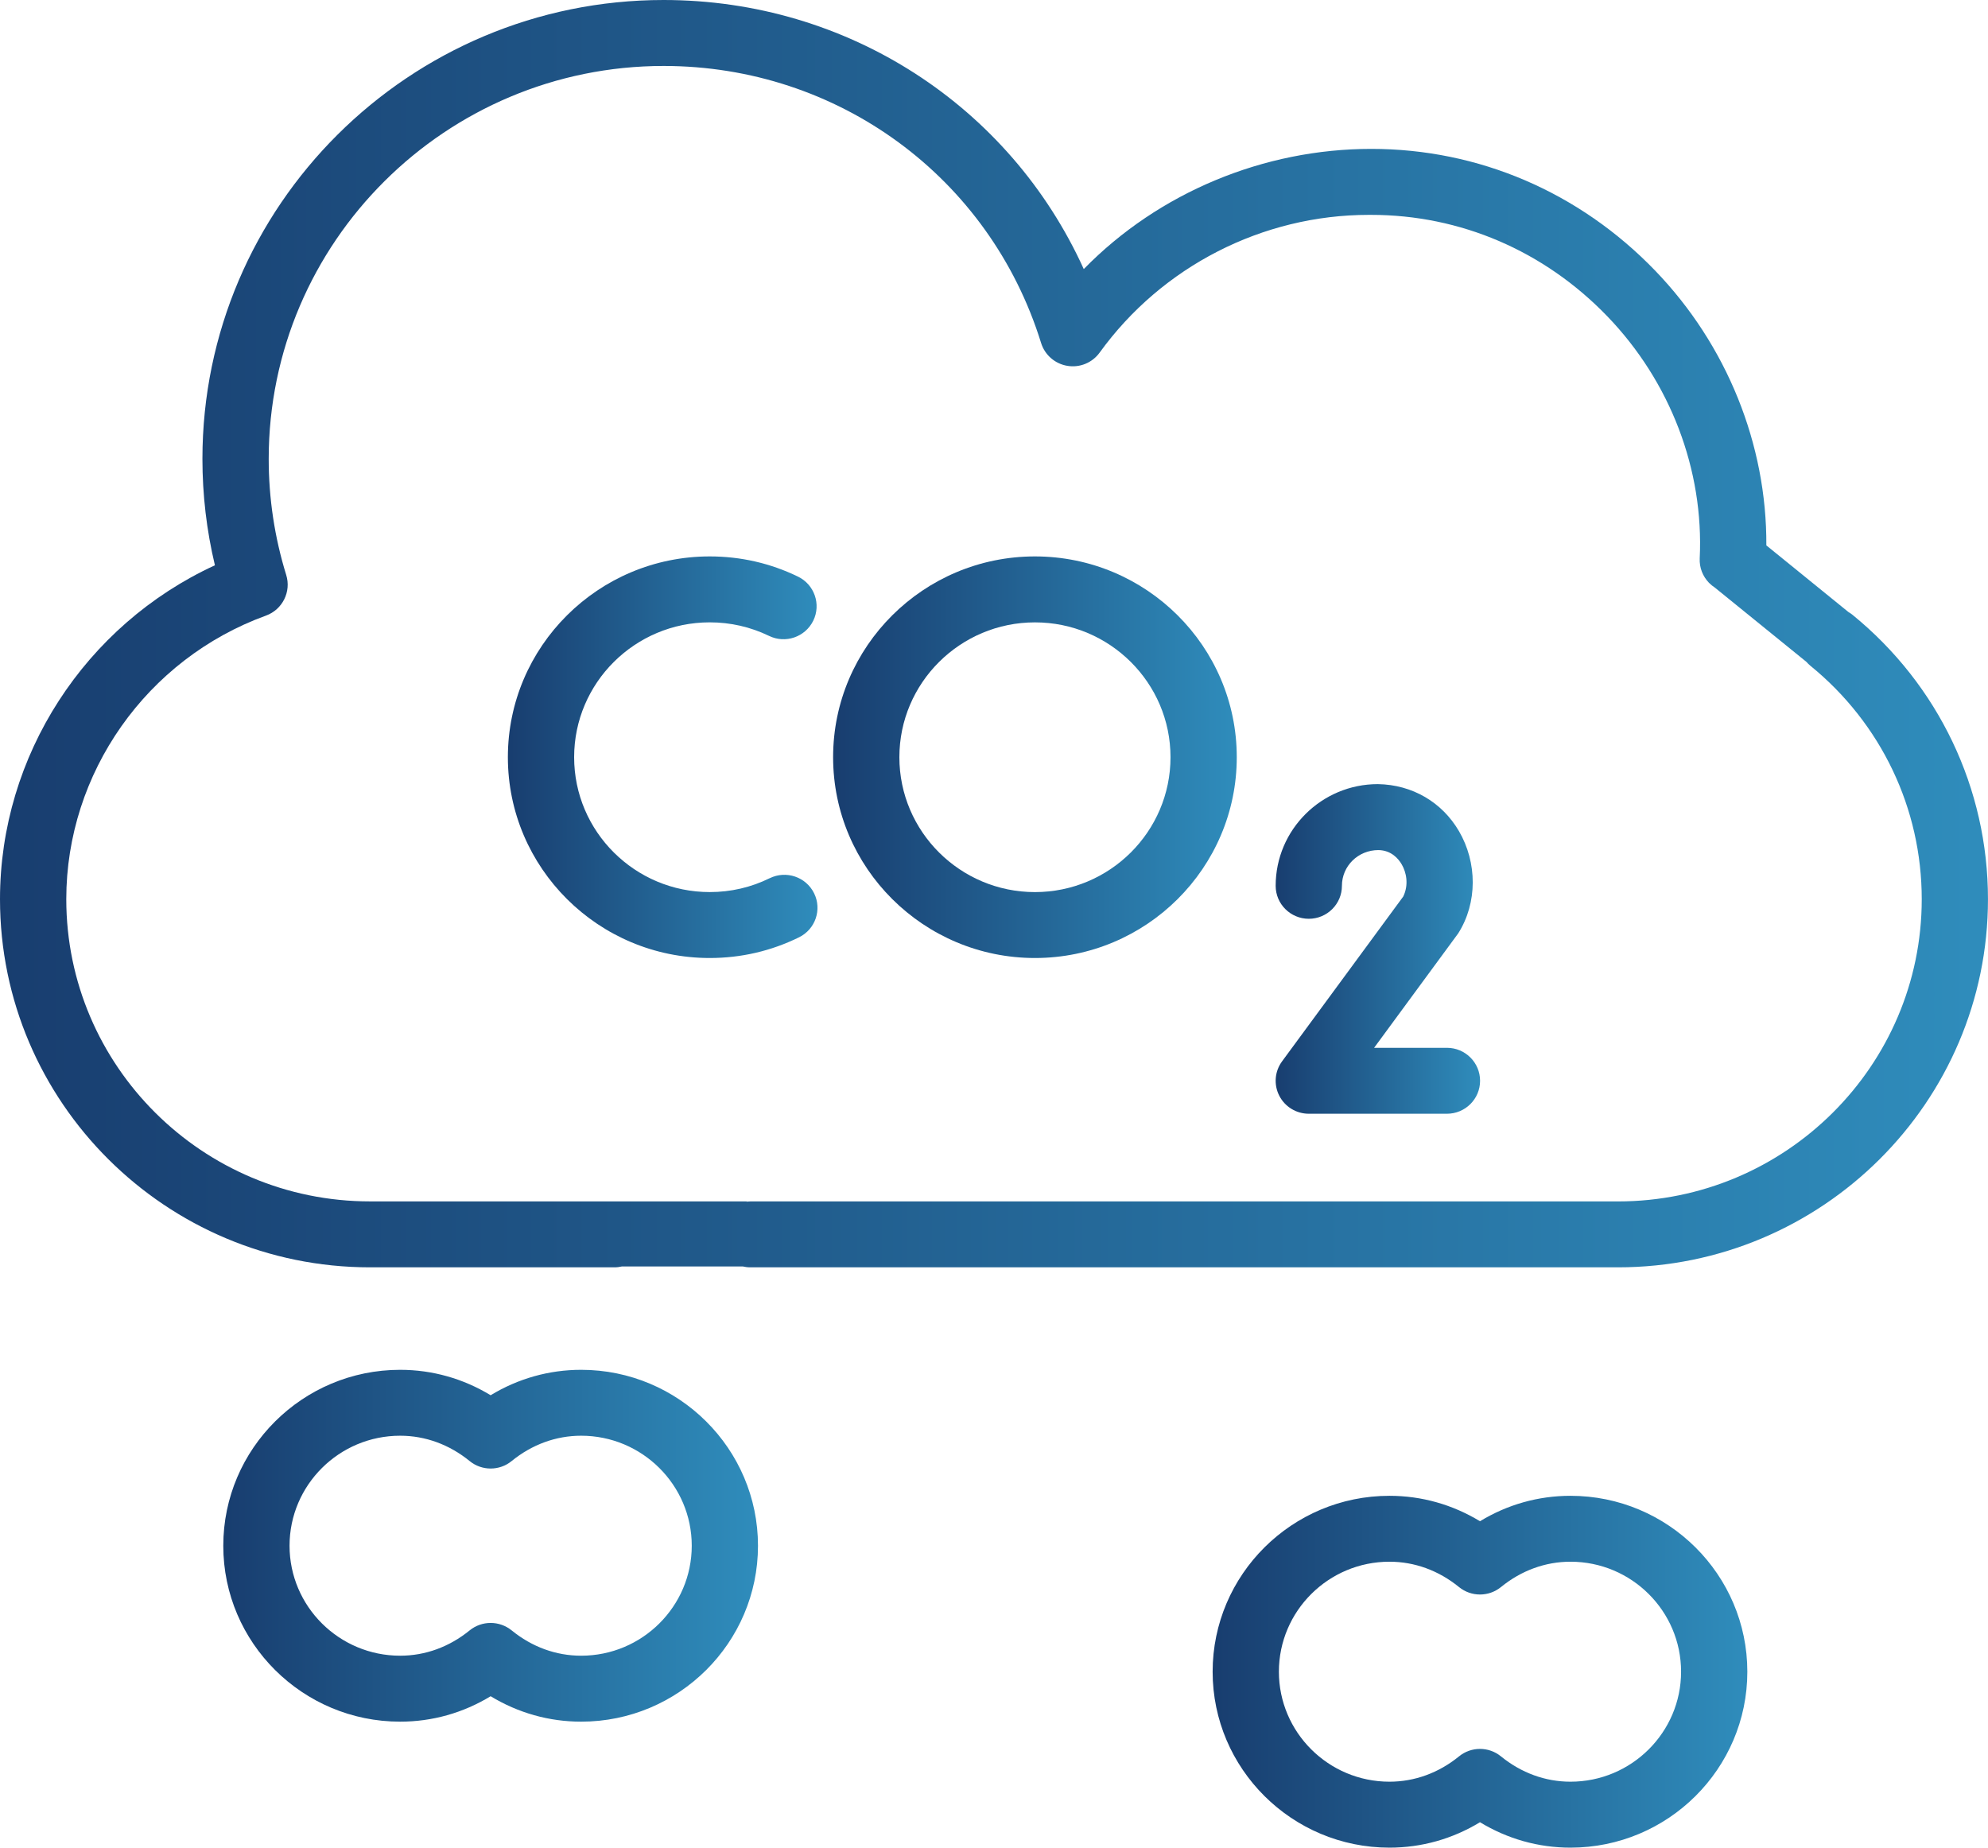 <?xml version="1.0" encoding="UTF-8"?> <svg xmlns="http://www.w3.org/2000/svg" width="85" height="79" viewBox="0 0 85 79" fill="none"><g clip-path="url(#clip0_689_3198)"><path d="M79.204 26.285C79.149 26.242 79.093 26.204 79.034 26.17L75.523 23.32C75.545 19 73.835 14.751 70.767 11.569C67.528 8.212 63.219 6.366 58.63 6.366C54.041 6.366 49.544 8.226 46.338 11.505C43.177 4.534 36.239 0 28.374 0C17.5 0 8.655 8.802 8.655 19.621C8.655 21.159 8.834 22.684 9.189 24.17C3.642 26.724 0 32.307 0 38.447C0 47.126 7.097 54.188 15.821 54.188H26.272C26.383 54.188 26.49 54.174 26.594 54.15H31.757C31.861 54.174 31.968 54.188 32.079 54.188H69.178C77.902 54.188 84.999 47.126 84.999 38.447C84.999 33.719 82.887 29.286 79.203 26.285H79.204ZM69.178 51.37H32.08C32.026 51.37 31.974 51.373 31.922 51.379V51.369H25.122H15.822C8.66 51.369 2.834 45.573 2.834 38.447C2.834 33.051 6.265 28.178 11.371 26.322C12.08 26.064 12.46 25.299 12.237 24.582C11.741 22.98 11.489 21.311 11.489 19.622C11.489 10.357 19.064 2.82 28.375 2.82C35.833 2.82 42.319 7.581 44.514 14.667C44.673 15.178 45.109 15.557 45.64 15.643C46.171 15.731 46.704 15.51 47.018 15.075C49.683 11.388 53.983 9.187 58.528 9.187H58.619C62.439 9.187 66.023 10.725 68.721 13.522C71.416 16.317 72.857 20.091 72.674 23.874C72.655 24.274 72.806 24.642 73.063 24.911L73.062 24.914L73.084 24.932C73.155 25.003 73.234 25.068 73.32 25.123L77.237 28.301C77.288 28.36 77.345 28.416 77.408 28.468C80.432 30.931 82.167 34.569 82.167 38.447C82.167 45.573 76.342 51.37 69.179 51.37H69.178Z" fill="url(#paint0_linear_689_3198)"></path><path d="M44.251 23.791C39.492 23.791 35.621 27.642 35.621 32.376C35.621 37.11 39.492 40.962 44.251 40.962C49.01 40.962 52.88 37.11 52.88 32.376C52.88 27.642 49.01 23.791 44.251 23.791ZM44.251 38.144C41.055 38.144 38.454 35.557 38.454 32.377C38.454 29.197 41.056 26.611 44.251 26.611C47.446 26.611 50.047 29.197 50.047 32.377C50.047 35.557 47.446 38.144 44.251 38.144Z" fill="url(#paint1_linear_689_3198)"></path><path d="M32.908 37.55C32.109 37.944 31.245 38.143 30.345 38.143C27.149 38.143 24.548 35.557 24.548 32.376C24.548 29.196 27.149 26.61 30.345 26.61C31.234 26.61 32.086 26.805 32.879 27.188C33.583 27.532 34.43 27.238 34.773 26.538C35.114 25.839 34.822 24.994 34.118 24.654C32.937 24.081 31.667 23.791 30.345 23.791C25.585 23.791 21.715 27.642 21.715 32.376C21.715 37.11 25.585 40.962 30.345 40.962C31.685 40.962 32.968 40.664 34.164 40.077C34.866 39.732 35.153 38.887 34.806 38.19C34.459 37.492 33.612 37.206 32.908 37.551V37.55Z" fill="url(#paint2_linear_689_3198)"></path><path d="M61.866 44.802H58.752L62.348 39.909C63.178 38.601 63.164 36.88 62.38 35.537C61.658 34.302 60.388 33.551 58.913 33.527C56.503 33.527 54.543 35.478 54.543 37.875C54.543 38.653 55.177 39.285 55.96 39.285C56.742 39.285 57.376 38.654 57.376 37.875C57.376 37.032 58.065 36.347 58.938 36.347C59.498 36.356 59.801 36.733 59.931 36.956C60.129 37.292 60.244 37.823 59.998 38.333L54.817 45.38C54.501 45.808 54.455 46.377 54.697 46.85C54.938 47.323 55.426 47.621 55.96 47.621H61.866C62.649 47.621 63.283 46.99 63.283 46.212C63.283 45.433 62.649 44.802 61.866 44.802Z" fill="url(#paint3_linear_689_3198)"></path><path d="M24.849 58.57C23.474 58.57 22.154 58.943 20.978 59.657C19.802 58.944 18.483 58.57 17.108 58.57C12.939 58.57 9.547 61.945 9.547 66.093C9.547 70.24 12.939 73.614 17.108 73.614C18.483 73.614 19.802 73.241 20.978 72.527C22.154 73.24 23.474 73.614 24.849 73.614C29.017 73.614 32.409 70.24 32.409 66.093C32.409 61.946 29.017 58.57 24.849 58.57ZM24.849 70.794C23.773 70.794 22.746 70.42 21.876 69.711C21.614 69.499 21.296 69.393 20.978 69.393C20.66 69.393 20.342 69.499 20.081 69.711C19.21 70.42 18.183 70.794 17.108 70.794C14.501 70.794 12.38 68.685 12.38 66.092C12.38 63.498 14.501 61.388 17.108 61.388C18.183 61.388 19.21 61.763 20.082 62.472C20.602 62.897 21.355 62.897 21.875 62.472C22.746 61.763 23.774 61.388 24.849 61.388C27.456 61.388 29.577 63.498 29.577 66.092C29.577 68.685 27.456 70.794 24.849 70.794H24.849Z" fill="url(#paint4_linear_689_3198)"></path><path d="M67.149 63.957C65.774 63.957 64.454 64.33 63.279 65.044C62.103 64.331 60.783 63.957 59.408 63.957C55.24 63.957 51.848 67.331 51.848 71.479C51.848 75.626 55.24 79.001 59.408 79.001C60.783 79.001 62.103 78.628 63.279 77.914C64.454 78.627 65.774 79.001 67.149 79.001C71.318 79.001 74.71 75.626 74.71 71.479C74.71 67.331 71.318 63.957 67.149 63.957ZM67.149 76.181C66.074 76.181 65.047 75.807 64.175 75.098C63.915 74.885 63.597 74.779 63.279 74.779C62.961 74.779 62.643 74.885 62.383 75.098C61.512 75.807 60.483 76.181 59.408 76.181C56.802 76.181 54.681 74.071 54.681 71.478C54.681 68.884 56.802 66.775 59.408 66.775C60.483 66.775 61.511 67.15 62.381 67.858C62.904 68.284 63.654 68.284 64.177 67.858C65.047 67.15 66.075 66.775 67.15 66.775C69.757 66.775 71.877 68.884 71.877 71.478C71.877 74.071 69.757 76.181 67.15 76.181H67.149Z" fill="url(#paint5_linear_689_3198)"></path></g><defs><linearGradient id="paint0_linear_689_3198" x1="88.59" y1="54.188" x2="-7.796" y2="54.188" gradientUnits="userSpaceOnUse"><stop stop-color="#626A77"></stop><stop stop-color="#626A77" stop-opacity="0.825"></stop><stop stop-color="#3090BF"></stop><stop offset="1" stop-color="#163668"></stop></linearGradient><linearGradient id="paint1_linear_689_3198" x1="53.609" y1="40.962" x2="34.038" y2="40.962" gradientUnits="userSpaceOnUse"><stop stop-color="#626A77"></stop><stop stop-color="#626A77" stop-opacity="0.825"></stop><stop stop-color="#3090BF"></stop><stop offset="1" stop-color="#163668"></stop></linearGradient><linearGradient id="paint2_linear_689_3198" x1="35.512" y1="40.962" x2="20.501" y2="40.962" gradientUnits="userSpaceOnUse"><stop stop-color="#626A77"></stop><stop stop-color="#626A77" stop-opacity="0.825"></stop><stop stop-color="#3090BF"></stop><stop offset="1" stop-color="#163668"></stop></linearGradient><linearGradient id="paint3_linear_689_3198" x1="63.652" y1="47.621" x2="53.741" y2="47.621" gradientUnits="userSpaceOnUse"><stop stop-color="#626A77"></stop><stop stop-color="#626A77" stop-opacity="0.825"></stop><stop stop-color="#3090BF"></stop><stop offset="1" stop-color="#163668"></stop></linearGradient><linearGradient id="paint4_linear_689_3198" x1="33.375" y1="73.614" x2="7.45" y2="73.614" gradientUnits="userSpaceOnUse"><stop stop-color="#626A77"></stop><stop stop-color="#626A77" stop-opacity="0.825"></stop><stop stop-color="#3090BF"></stop><stop offset="1" stop-color="#163668"></stop></linearGradient><linearGradient id="paint5_linear_689_3198" x1="75.676" y1="79.001" x2="49.751" y2="79.001" gradientUnits="userSpaceOnUse"><stop stop-color="#626A77"></stop><stop stop-color="#626A77" stop-opacity="0.825"></stop><stop stop-color="#3090BF"></stop><stop offset="1" stop-color="#163668"></stop></linearGradient><clipPath id="clip0_689_3198"><rect width="85" height="79" fill="white"></rect></clipPath></defs></svg> 